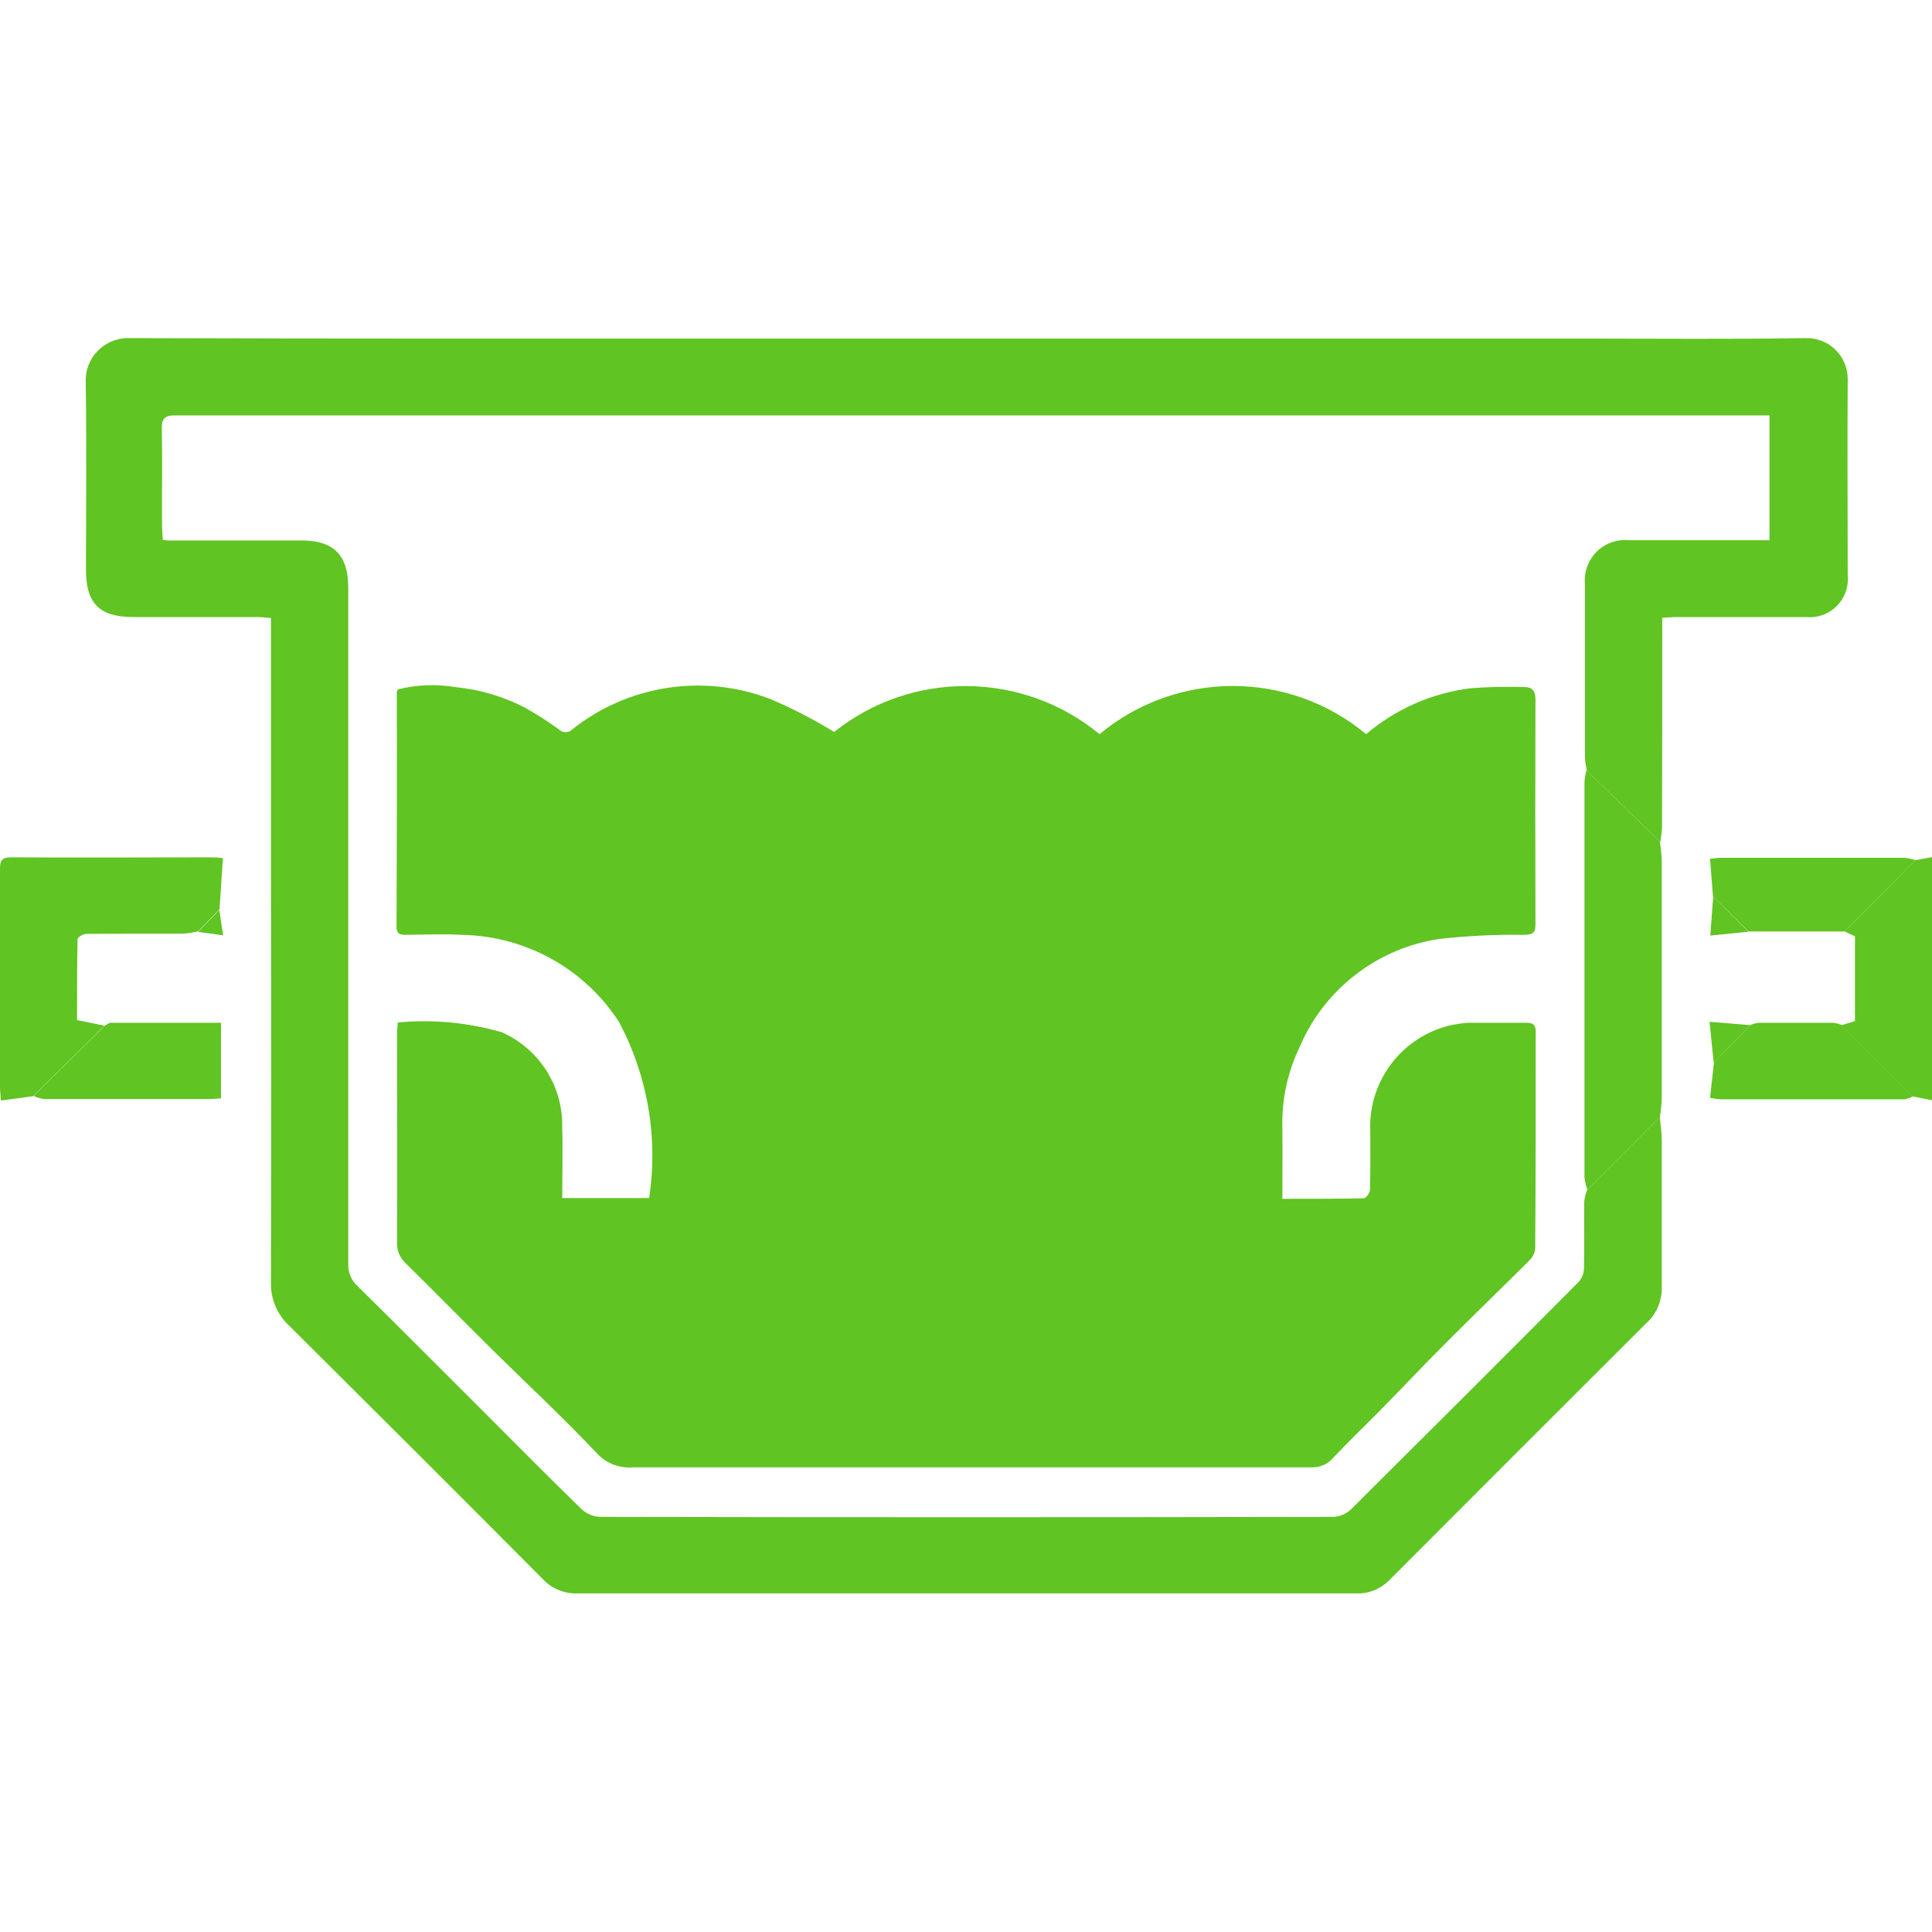<?xml version="1.0" encoding="UTF-8"?> <svg xmlns="http://www.w3.org/2000/svg" id="Máscara" viewBox="0 0 80 80"><defs><style> .cls-1 { fill: #60c422; } </style></defs><g id="Grupo_14944"><path id="Trazado_389" class="cls-1" d="M68.73,46.26c.03.32.08.64.08.96v6.12c0,.53-.21,1.05-.6,1.41-3.56,3.55-7.12,7.11-10.67,10.67-.36.37-.86.58-1.38.56-8.08,0-16.17,0-24.25,0h-7.99c-.55.02-1.08-.2-1.45-.6-3.49-3.51-7-7.01-10.51-10.5-.49-.46-.76-1.11-.74-1.78.01-5.7.01-11.4,0-17.1v-10.41c-.23-.02-.42-.04-.61-.04h-5.09c-1.4,0-1.96-.56-1.96-1.95,0-2.59.03-5.17-.01-7.76-.05-.97.7-1.79,1.67-1.84.04,0,.09,0,.13,0,8.92.03,17.85.02,26.77.02h33.51c3.05,0,6.1.03,9.15-.02.94-.02,1.71.72,1.73,1.66,0,.02,0,.04,0,.06-.02,2.7,0,5.39,0,8.09.09.87-.54,1.65-1.41,1.74-.11.01-.23.01-.34,0h-5.33c-.18,0-.36.02-.6.03v.6c0,2.7,0,5.39-.01,8.09-.01.2-.04.4-.07.6l-3.04-2.95c-.04-.18-.07-.36-.08-.55v-7.15c-.1-.92.56-1.75,1.48-1.85.12-.01.25-.01.37,0h5.79v-5.17H26.2c-6.31,0-12.62,0-18.93,0-.46,0-.58.13-.57.58.03,1.32,0,2.65.01,3.97,0,.2.02.4.03.6.09.02.19.03.28.03h5.47c1.33,0,1.93.61,1.93,1.95v27.98c-.02.36.12.7.38.94,1.72,1.69,3.41,3.4,5.12,5.1,1.38,1.38,2.76,2.78,4.16,4.14.21.19.48.31.76.32,10.12.02,20.25.02,30.37,0,.27-.01.53-.12.72-.3,3.16-3.14,6.31-6.28,9.45-9.44.14-.16.21-.36.21-.57.02-.92,0-1.84.01-2.76.02-.16.06-.32.12-.47l3-3"></path><path id="Trazado_390" class="cls-1" d="M1.38,45.39l-1.34.18c-.02-.26-.04-.41-.04-.57v-9.01c0-.35.07-.49.46-.49,2.77.02,5.54,0,8.31,0,.12,0,.24.01.46.03-.05.72-.09,1.42-.14,2.12l-.88.91c-.19.05-.39.08-.59.1-1.35,0-2.7,0-4.05.01-.13,0-.36.14-.36.22-.02,1.13-.02,2.26-.02,3.35l1.13.23c-.11.11-.22.22-.32.33l-2.62,2.58"></path><path id="Trazado_391" class="cls-1" d="M68.73,46.26l-3,3c-.06-.16-.1-.33-.12-.51,0-5.46,0-10.92,0-16.37.01-.16.04-.32.08-.48l3.04,2.95c.04.26.07.52.08.78v9.86c-.01.26-.04.52-.08.78"></path><path id="Trazado_392" class="cls-1" d="M76.26,42.45l.55-.17v-3.51l-.43-.2,2.93-2.95.69-.13v10.07l-.8-.16-2.95-2.95"></path><path id="Trazado_393" class="cls-1" d="M79.31,35.62l-2.93,2.95h-3.98s-1.47-1.45-1.47-1.45c-.04-.51-.08-1.01-.12-1.56.2-.02.33-.04.46-.04h7.61c.14.02.29.05.42.09"></path><path id="Trazado_394" class="cls-1" d="M76.26,42.45l2.95,2.95c-.11.06-.24.1-.36.12-2.53,0-5.06,0-7.59,0-.15-.01-.3-.03-.45-.06l.16-1.47,1.52-1.55c.11-.05.23-.08.35-.09,1.03,0,2.05,0,3.08,0,.12.02.24.05.35.09"></path><path id="Trazado_395" class="cls-1" d="M1.38,45.39l2.61-2.57c.11-.11.22-.22.32-.33.09-.05.19-.14.28-.14h4.56v3.13c-.17.01-.34.03-.5.03H1.83c-.15-.02-.31-.07-.45-.13"></path><path id="Trazado_396" class="cls-1" d="M72.48,42.45l-1.52,1.55c-.05-.52-.11-1.04-.17-1.69l1.69.14"></path><path id="Trazado_397" class="cls-1" d="M70.93,37.12l1.47,1.46-1.58.16.12-1.62"></path><path id="Trazado_398" class="cls-1" d="M8.2,38.59l.88-.91.16,1.05-1.04-.14"></path><path id="Trazado_399" class="cls-1" d="M53.12,49.64c1.17,0,2.26,0,3.35-.02.09,0,.26-.23.26-.36.02-.81.01-1.62.01-2.43-.1-2.37,1.74-4.38,4.11-4.48.12,0,.23,0,.35,0h2.01c.29,0,.38.1.38.38,0,2.98,0,5.95-.02,8.93,0,.18-.08.35-.2.49-1.2,1.2-2.42,2.37-3.61,3.57-.9.9-1.77,1.83-2.66,2.73-.64.65-1.3,1.28-1.93,1.95-.21.24-.53.37-.85.36h-28.09c-.58.05-1.15-.17-1.53-.6-1.34-1.42-2.78-2.76-4.17-4.13-1.25-1.23-2.48-2.49-3.73-3.72-.24-.22-.37-.53-.36-.85.01-2.88,0-5.76,0-8.65,0-.14.02-.27.03-.47,1.44-.14,2.9,0,4.3.4,1.56.69,2.55,2.24,2.51,3.95.03.96,0,1.93,0,2.92h3.6c.38-2.5-.06-5.05-1.24-7.28-1.43-2.22-3.87-3.57-6.51-3.62-.78-.04-1.56-.01-2.34,0-.24,0-.37-.05-.37-.34.01-3.23.02-6.45.01-9.68,0-.05.02-.09.04-.14.77-.2,1.58-.23,2.37-.1,1.02.1,2.02.39,2.93.87.47.27.93.56,1.37.88.15.15.39.16.55.01,0,0,0,0,.01-.01,2.32-1.84,5.44-2.32,8.21-1.25.91.39,1.79.84,2.63,1.36,3.22-2.57,7.81-2.53,10.99.09,3.2-2.66,7.84-2.66,11.04,0,1.22-1.04,2.72-1.7,4.32-1.9.74-.06,1.49-.07,2.24-.05.31,0,.45.15.45.5-.01,3.12-.01,6.23,0,9.35,0,.35-.15.4-.45.41-1.18-.02-2.36.04-3.54.17-2.58.39-4.78,2.1-5.79,4.51-.49,1.03-.73,2.16-.7,3.3.01.96,0,1.93,0,2.96"></path></g></svg> 